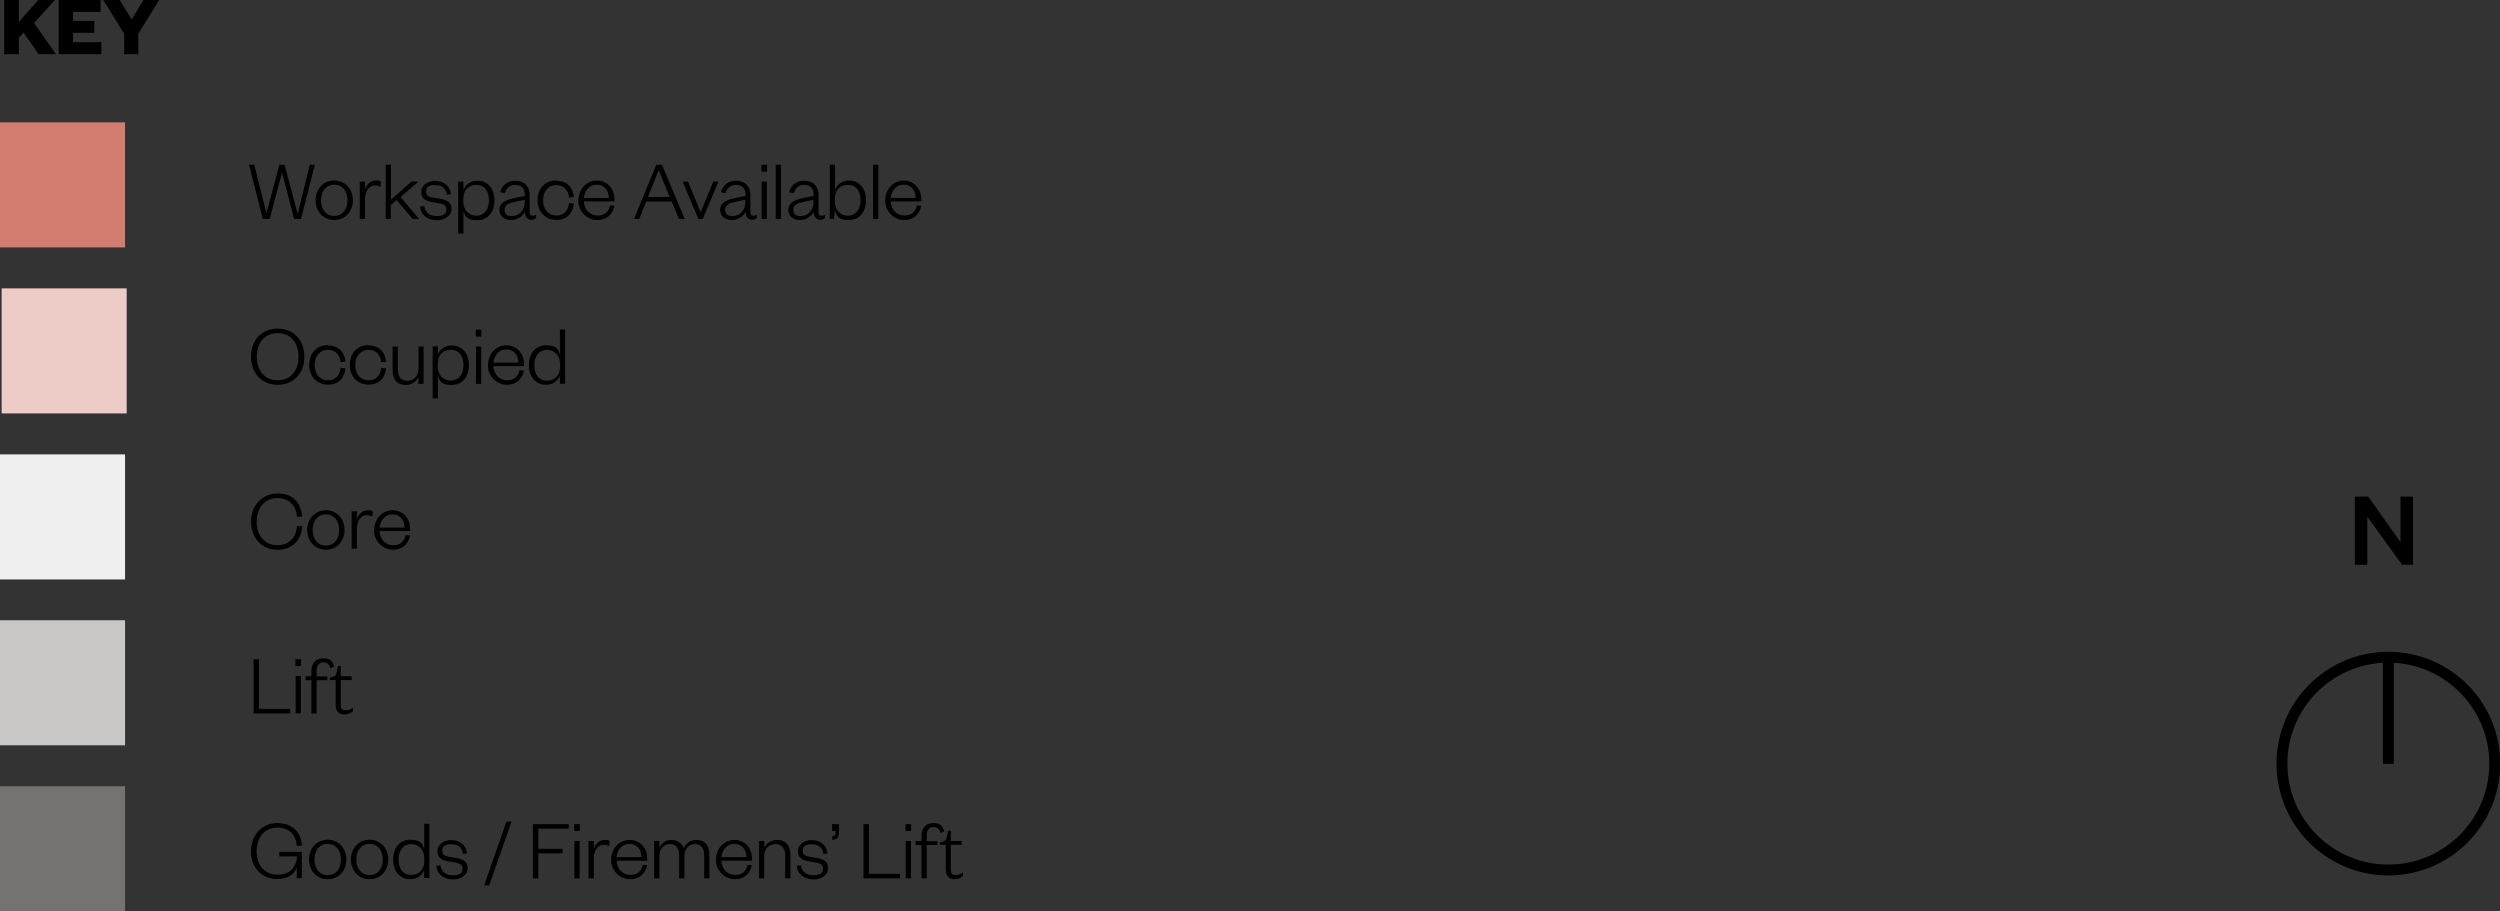 <?xml version="1.0" encoding="UTF-8"?>
<svg id="Layer_1" xmlns="http://www.w3.org/2000/svg" version="1.1" viewBox="0 0 1379.3 502.8">
  <rect x="0" y="0" width="1379.3" height="502.8" fill="#333333" stroke="none"/>
  <!-- Generator: Adobe Illustrator 29.2.1, SVG Export Plug-In . SVG Version: 2.1.0 Build 116)  -->
  <defs>
    <style>
      .st0 {
        fill: #c9c6c6;
      }

      .st1 {
        fill: #edcbc6;
      }

      .st2 {
        fill: #747371;
      }

      .st3 {
        fill: #f1f0f0;
      }

      .st4 {
        fill: #d37d70;
      }

      .st5 {
        fill: none;
        stroke: #000;
        stroke-width: 6px;
      }
    </style>
  </defs>
  <g id="Layer_11" data-name="Layer_1">
    <path d="M1324.4,299.1v-25.1h6.9v37.6h-6l-19.2-26.5v26.5h-6.9v-37.6h7.4l17.8,25.1h0Z"/>
    <path class="st5" d="M1317.7,480c32.4,0,58.7-26.3,58.7-58.7s-26.3-58.7-58.7-58.7-58.7,26.3-58.7,58.7,26.3,58.7,58.7,58.7Z"/>
    <line class="st5" x1="1317.7" y1="421.4" x2="1317.7" y2="359.7"/>
  </g>
  <g id="Layer_4">
    <rect class="st0" y="342.2" width="69" height="69"/>
    <path d="M21.3,29.9l-8.3-11.9-2.6,2.8v9.1H2.3V0h8.1v12.1L21.1,0h9.2l-11.5,12.7,12.1,17.2h-9.6Z"/>
    <path d="M55.9,29.9h-23.5V0h23.1v6.6h-15.2v4.9h11.7v6.6h-11.7v5.2h15.6v6.6h0Z"/>
    <path d="M79.1,0h8.7l-11.5,18.6v11.3h-7.8v-11.3L57,0h9l6.7,10.8s6.4-10.8,6.4-10.8Z"/>
    <path d="M164.2,117.5h.2l6.5-26.6h2.8l-7.6,29.9h-3.8l-6.6-25.2h-.2l-6.7,25.2h-3.8l-7.6-29.9h2.9l6.6,26.4h.2l7-26.4h2.9l7.1,26.6h0Z"/>
    <path d="M184.4,121.4c-5.8,0-10.3-4.5-10.3-10.9s4.5-10.9,10.3-10.9,10.3,4.5,10.3,10.9-4.5,10.9-10.3,10.9ZM184.4,119.1c4.6,0,7.3-3.6,7.3-8.6s-2.7-8.6-7.3-8.6-7.3,3.6-7.3,8.6,2.7,8.6,7.3,8.6Z"/>
    <path d="M209.9,103.1c-1.2-.6-1.9-.8-3.1-.8-3,0-5.4,3.1-5.4,7.2v11.3h-2.9v-20.6h2.9v4.3c.8-2.4,2.9-4.9,5.9-4.9s2.2.3,2.9.9l-.3,2.5h0Z"/>
    <path d="M215.7,120.8h-2.9v-29.9h2.9v19.3l11.3-10h3.8l-9.8,8.5,10.2,12.1h-3.5l-8.9-10.4-3.2,2.7v7.7h0Z"/>
    <path d="M234.1,113.6c.4,3.6,2.9,5.6,6.8,5.6s5.4-1.2,5.4-3.6-1.6-3-4.5-3.5l-3.6-.6c-3.6-.6-5.8-2.3-5.8-5.6s3.1-6.1,7.6-6.1,8.4,2.5,8.7,7.4l-2.2.2c-.5-3.7-2.7-5.3-6.5-5.3s-4.9,1.3-4.9,3.5,1.2,3,3.8,3.4l3.8.6c4,.7,6.4,2.1,6.4,5.7s-3.6,6.2-8.1,6.2-8.8-2.5-9.2-7.5l2.3-.3h0Z"/>
    <path d="M255.7,128.9h-2.9v-28.7h2.9v4.6c.9-2.6,3.6-5.1,7.6-5.1,6.1,0,9.5,4.8,9.5,10.9s-3.4,10.9-9.5,10.9-6.7-2.5-7.6-5.1v12.6h0ZM255.6,111.2c0,4.9,3.2,7.8,7.3,7.8s6.9-3.3,6.9-8.5-2.5-8.5-6.9-8.5-7.3,2.8-7.3,7.8v1.4h0Z"/>
    <path d="M292.2,117.4c0,1.1.7,1.6,1.7,1.6s1.3-.2,1.9-.5v1.6c-.6.7-1.3,1.2-2.7,1.2-2,0-3.5-1.8-3.6-4.4-1.1,2.4-4.1,4.5-7.6,4.5s-6.4-2.1-6.4-5.7,3.4-5.5,8.5-6.5l5.5-1.1v-1c0-3.1-1.9-5.1-5.1-5.1s-5.2,1.9-5.9,4.6l-2.5-.5c.8-3.7,3.8-6.4,8.3-6.4s7.9,2.7,7.9,7.8v9.9h0ZM289.5,110.2l-5,1.1c-3.8.8-6.1,1.6-6.1,4.3s1.3,3.6,4,3.6c4,0,7.1-3.1,7.1-7.7v-1.3Z"/>
    <path d="M307,99.7c6,0,9.2,4,9.6,9l-2.7.2c-.3-3.9-2.7-6.8-7-6.8s-7.3,3.4-7.3,8.4,2.9,8.4,7.3,8.4,6.7-2.9,7-6.9l2.7.3c-.4,5-3.6,9-9.6,9s-10.4-4.3-10.4-10.9,4.3-10.9,10.4-10.9h0Z"/>
    <path d="M338.9,113.8c-1,4.7-4.4,7.6-9.4,7.6s-10.4-4.2-10.4-10.6,4.4-11.2,10.2-11.2,9.7,4.7,9.7,10.2v1.3h-16.9c.2,4.6,3.4,7.8,7.5,7.8s6.1-1.9,7-5.6l2.5.3h0ZM335.9,109.2c0-3.8-2.2-7.3-6.6-7.3s-6.7,3.4-7.2,7.3h13.8Z"/>
    <path d="M365.2,90.9l12.6,29.9h-3.2l-4-9.6h-14.1l-3.8,9.6h-2.9l12.3-29.9h3.2,0ZM357.5,108.7h12l-6-14.5h-.2l-5.8,14.5h0Z"/>
    <path d="M385.3,120.8l-8.7-20.6h3l6.9,16.7h.2l6.8-16.7h2.9l-8.7,20.6h-2.3Z"/>
    <path d="M414,117.4c0,1.1.7,1.6,1.7,1.6s1.3-.2,1.9-.5v1.6c-.6.7-1.3,1.2-2.7,1.2-2,0-3.5-1.8-3.6-4.4-1.1,2.4-4.1,4.5-7.6,4.5s-6.4-2.1-6.4-5.7,3.4-5.5,8.5-6.5l5.5-1.1v-1c0-3.1-1.9-5.1-5.1-5.1s-5.2,1.9-5.9,4.6l-2.5-.5c.8-3.7,3.8-6.4,8.3-6.4s7.9,2.7,7.9,7.8v9.9h0ZM411.2,110.2l-5,1.1c-3.8.8-6.1,1.6-6.1,4.3s1.3,3.6,4,3.6c4,0,7.1-3.1,7.1-7.7v-1.3Z"/>
    <path d="M420.1,90.9h3.1v3.8h-3.1v-3.8ZM423.1,100.2v20.6h-2.9v-20.6h2.9Z"/>
    <path d="M430.9,90.9v29.9h-2.9v-29.9h2.9Z"/>
    <path d="M451.6,117.4c0,1.1.7,1.6,1.7,1.6s1.3-.2,1.9-.5v1.6c-.6.7-1.3,1.2-2.7,1.2-2,0-3.5-1.8-3.6-4.4-1.1,2.4-4.1,4.5-7.6,4.5s-6.4-2.1-6.4-5.7,3.4-5.5,8.5-6.5l5.5-1.1v-1c0-3.1-1.9-5.1-5.1-5.1s-5.2,1.9-5.9,4.6l-2.5-.5c.8-3.7,3.8-6.4,8.3-6.4s7.9,2.7,7.9,7.8v9.9h0ZM448.8,110.2l-5,1.1c-3.8.8-6.1,1.6-6.1,4.3s1.3,3.6,4,3.6c4,0,7.1-3.1,7.1-7.7v-1.3Z"/>
    <path d="M460,120.8h-2.2v-29.9h2.9v13.8c.9-2.6,3.6-5.1,7.6-5.1,6.1,0,9.5,4.8,9.5,10.9s-3.4,10.9-9.5,10.9-6.7-2.5-7.6-5.1l-.7,4.5h0ZM460.6,111.2c0,4.9,3.2,7.8,7.3,7.8s6.9-3.3,6.9-8.5-2.5-8.5-6.9-8.5-7.3,2.8-7.3,7.8v1.4h0Z"/>
    <path d="M484.6,90.9v29.9h-2.9v-29.9h2.9Z"/>
    <path d="M508.2,113.8c-1,4.7-4.4,7.6-9.4,7.6s-10.4-4.2-10.4-10.6,4.4-11.2,10.2-11.2,9.7,4.7,9.7,10.2v1.3h-16.9c.2,4.6,3.4,7.8,7.5,7.8s6.1-1.9,7-5.6l2.5.3h0ZM505.2,109.2c0-3.8-2.2-7.3-6.6-7.3s-6.7,3.4-7.2,7.3h13.8Z"/>
    <path d="M153.2,212.3c-8.7,0-14.7-6.3-14.7-15.5s5.9-15.5,14.7-15.5,14.7,6.3,14.7,15.5-5.9,15.5-14.7,15.5ZM153.2,183.8c-7,0-11.5,5.1-11.5,13s4.5,13,11.5,13,11.5-5.1,11.5-13-4.5-13-11.5-13Z"/>
    <path d="M181,190.6c6,0,9.2,4,9.6,9l-2.7.2c-.3-3.9-2.7-6.8-7-6.8s-7.3,3.4-7.3,8.4,2.9,8.4,7.3,8.4,6.7-2.9,7-6.9l2.7.3c-.4,5-3.6,9-9.6,9s-10.4-4.3-10.4-10.9,4.3-10.9,10.4-10.9h0Z"/>
    <path d="M203.4,190.6c6,0,9.2,4,9.6,9l-2.7.2c-.3-3.9-2.7-6.8-7-6.8s-7.3,3.4-7.3,8.4,2.9,8.4,7.3,8.4,6.7-2.9,7-6.9l2.7.3c-.4,5-3.6,9-9.6,9s-10.4-4.3-10.4-10.9,4.3-10.9,10.4-10.9h0Z"/>
    <path d="M230.8,191.2h2.9v20.6h-2.9v-3.8c-1,2.5-3.8,4.4-6.8,4.4-5.3,0-7.4-3.5-7.4-8.4v-12.8h2.9v12.9c0,3.7,1.8,6,5.3,6s6.1-2.6,6.1-6.6v-12.3h0Z"/>
    <path d="M241.6,219.8h-2.9v-28.7h2.9v4.6c.9-2.6,3.6-5.1,7.6-5.1,6.1,0,9.5,4.8,9.5,10.9s-3.4,10.9-9.5,10.9-6.7-2.5-7.6-5.1v12.6h0ZM241.5,202.2c0,4.9,3.2,7.8,7.3,7.8s6.9-3.3,6.9-8.5-2.5-8.5-6.9-8.5-7.3,2.8-7.3,7.8v1.4h0Z"/>
    <path d="M262.5,181.9h3.1v3.8h-3.1v-3.8ZM265.5,191.2v20.6h-2.9v-20.6h2.9Z"/>
    <path d="M289,204.7c-1,4.7-4.4,7.6-9.4,7.6s-10.4-4.2-10.4-10.6,4.4-11.2,10.2-11.2,9.7,4.7,9.7,10.2v1.3h-16.9c.2,4.6,3.4,7.8,7.5,7.8s6.1-1.9,7-5.6l2.5.3h0ZM286,200.1c0-3.8-2.2-7.3-6.6-7.3s-6.7,3.4-7.2,7.3h13.8Z"/>
    <path d="M308.9,207.2c-.9,2.6-3.6,5.1-7.6,5.1-6.1,0-9.5-4.8-9.5-10.9s3.4-10.9,9.5-10.9,6.7,2.5,7.6,5.1v-13.8h2.9v29.9h-2.9v-4.5h0ZM309,200.8c0-4.9-3.2-7.8-7.3-7.8s-6.9,3.3-6.9,8.5,2.5,8.5,6.9,8.5,7.3-2.8,7.3-7.8v-1.4h0Z"/>
    <path d="M153,272.2c8.4,0,13.2,5.1,13.7,12.9h-2.9c-.3-5.9-4.2-10.3-10.8-10.3s-11.4,5-11.4,13,4.8,13,11.4,13,10.5-4.4,10.8-10.5h2.9c-.5,7.9-5.4,13-13.7,13s-14.5-6.3-14.5-15.5,6.4-15.5,14.5-15.5h0Z"/>
    <path d="M179.8,303.3c-5.8,0-10.3-4.5-10.3-10.9s4.5-10.9,10.3-10.9,10.3,4.5,10.3,10.9-4.5,10.9-10.3,10.9ZM179.8,301c4.6,0,7.3-3.6,7.3-8.6s-2.7-8.6-7.3-8.6-7.3,3.6-7.3,8.6,2.7,8.6,7.3,8.6Z"/>
    <path d="M205.4,285c-1.2-.6-1.9-.8-3.1-.8-3,0-5.4,3.1-5.4,7.2v11.3h-2.9v-20.6h2.9v4.3c.8-2.4,2.9-4.9,5.9-4.9s2.2.3,2.9.9l-.3,2.5h0Z"/>
    <path d="M226.2,295.7c-1,4.7-4.4,7.6-9.4,7.6s-10.4-4.2-10.4-10.6,4.4-11.2,10.2-11.2,9.7,4.7,9.7,10.2v1.3h-16.9c.2,4.6,3.4,7.8,7.4,7.8s6.1-1.9,7-5.6l2.5.3h0ZM223.2,291.1c0-3.8-2.2-7.3-6.6-7.3s-6.7,3.4-7.2,7.3h13.8Z"/>
    <path d="M142.9,363.7v27.4h17.2v2.5h-20.2v-29.9h3Z"/>
    <path d="M163,363.7h3.1v3.8h-3.1v-3.8ZM166,373v20.6h-2.9v-20.6h2.9Z"/>
    <path d="M168.6,375.2v-2.1h3.2v-2.9c0-4.1,2.3-7,6.4-7s5.2,1.5,6.2,4.6l-2.1.8c-.5-1.9-1.9-3.2-4-3.2s-3.6,1.7-3.6,4.5v3.3h5.9v2.1h-5.9v18.4h-2.9v-18.4h-3.2Z"/>
    <path d="M185.2,375.2h-3.2v-1.4l1.2-.2c1.9-.4,2.3-1.3,2.7-3.3l.6-2.9h1.5v5.7h6v2.1h-6v13.9c0,1.9.8,2.8,2.7,2.8s2.9-.7,4-1.4v2c-1.5,1.1-2.9,1.7-5,1.7s-4.5-1.4-4.5-5.1v-13.9h0Z"/>
    <path d="M138.5,469.6c0-9.2,6.3-15.5,14.4-15.5s13.1,4.6,13.7,12.4l-2.9.2c-.3-6.1-4.2-10.1-10.8-10.1s-11.3,5-11.3,13.1,4.8,12.9,11.6,12.9,10.3-4.2,10.7-10.1h-9.8v-2.5h12.4v14.5h-2.8v-5.9c-1.2,4.1-5.8,6.4-10.7,6.4-8.4,0-14.6-6.2-14.6-15.5h0Z"/>
    <path d="M180.8,485.1c-5.8,0-10.3-4.5-10.3-10.9s4.5-10.9,10.3-10.9,10.3,4.5,10.3,10.9-4.5,10.9-10.3,10.9ZM180.8,482.8c4.6,0,7.3-3.6,7.3-8.6s-2.7-8.6-7.3-8.6-7.3,3.6-7.3,8.6,2.7,8.6,7.3,8.6Z"/>
    <path d="M203.9,485.1c-5.8,0-10.3-4.5-10.3-10.9s4.5-10.9,10.3-10.9,10.3,4.5,10.3,10.9-4.5,10.9-10.3,10.9ZM203.9,482.8c4.6,0,7.3-3.6,7.3-8.6s-2.7-8.6-7.3-8.6-7.3,3.6-7.3,8.6,2.7,8.6,7.3,8.6Z"/>
    <path d="M234,480c-.9,2.6-3.6,5.1-7.6,5.1-6.1,0-9.5-4.8-9.5-10.9s3.4-10.9,9.5-10.9,6.7,2.5,7.6,5.1v-13.9h2.9v29.9h-2.9v-4.5h0ZM234.1,473.5c0-4.9-3.2-7.8-7.3-7.8s-6.9,3.3-6.9,8.5,2.5,8.5,6.9,8.5,7.3-2.9,7.3-7.8v-1.4Z"/>
    <path d="M243,477.3c.4,3.6,2.9,5.6,6.8,5.6s5.4-1.2,5.4-3.6-1.6-3-4.5-3.5l-3.6-.6c-3.6-.6-5.8-2.3-5.8-5.6s3.1-6.1,7.6-6.1,8.4,2.5,8.7,7.4l-2.2.2c-.5-3.7-2.7-5.3-6.5-5.3s-4.9,1.3-4.9,3.5,1.2,3,3.8,3.4l3.8.6c4,.7,6.4,2.1,6.4,5.7s-3.6,6.2-8.1,6.2-8.8-2.5-9.2-7.5l2.3-.3h0Z"/>
    <path d="M279.4,453.3h2.8l-12.3,35.2h-2.8l12.3-35.2Z"/>
    <path d="M294,484.6v-29.9h19.8v2.5h-16.8v11.1h13.4v2.5h-13.4v13.8h-2.9Z"/>
    <path d="M316.8,454.7h3.1v3.8h-3.1v-3.8ZM319.8,464v20.6h-2.9v-20.6h2.9Z"/>
    <path d="M336.1,466.9c-1.2-.6-1.9-.8-3.1-.8-3,0-5.4,3.1-5.4,7.2v11.3h-2.9v-20.6h2.9v4.3c.8-2.4,2.9-4.9,5.9-4.9s2.2.3,2.9.9l-.3,2.5h0Z"/>
    <path d="M357,477.5c-1,4.7-4.4,7.6-9.4,7.6s-10.4-4.2-10.4-10.6,4.4-11.1,10.2-11.1,9.7,4.6,9.7,10.2v1.3h-16.9c.2,4.6,3.4,7.8,7.5,7.8s6.1-1.9,7-5.6l2.5.3h0ZM353.9,472.9c0-3.8-2.2-7.3-6.6-7.3s-6.7,3.4-7.2,7.3h13.8Z"/>
    <path d="M384.1,463.4c5.3,0,7.3,3.6,7.3,8.4v12.8h-2.9v-12.9c0-3.6-1.7-6-5.1-6s-5.8,2.6-5.8,6.6v12.3h-2.9v-12.9c0-3.6-1.7-6-5.1-6s-5.8,2.6-5.8,6.6v12.3h-2.9v-20.6h2.9v3.8c1-2.5,3.5-4.4,6.6-4.4s5.9,1.8,6.8,4.6c1.1-2.6,3.6-4.6,6.9-4.6h0Z"/>
    <path d="M414.8,477.5c-1,4.7-4.4,7.6-9.4,7.6s-10.4-4.2-10.4-10.6,4.4-11.1,10.2-11.1,9.7,4.6,9.7,10.2v1.3h-16.9c.2,4.6,3.4,7.8,7.5,7.8s6.1-1.9,7-5.6l2.5.3h0ZM411.8,472.9c0-3.8-2.2-7.3-6.6-7.3s-6.7,3.4-7.2,7.3h13.8Z"/>
    <path d="M421.7,484.6h-2.9v-20.6h2.9v3.8c1-2.5,3.8-4.4,6.9-4.4,5.3,0,7.5,3.5,7.5,8.4v12.8h-2.9v-12.9c0-3.6-1.9-6-5.4-6s-6.2,2.6-6.2,6.6v12.3h0Z"/>
    <path d="M441.9,477.3c.4,3.6,2.9,5.6,6.8,5.6s5.4-1.2,5.4-3.6-1.6-3-4.5-3.5l-3.6-.6c-3.6-.6-5.8-2.3-5.8-5.6s3.1-6.1,7.6-6.1,8.4,2.5,8.7,7.4l-2.2.2c-.5-3.7-2.7-5.3-6.5-5.3s-4.9,1.3-4.9,3.5,1.2,3,3.8,3.4l3.8.6c4,.7,6.4,2.1,6.4,5.7s-3.6,6.2-8.1,6.2-8.8-2.5-9.2-7.5l2.3-.3h0Z"/>
    <path d="M459.1,454.7h3.8v3.8c0,2.9-.4,4.8-3.8,4.8v-1.9c1.7-.1,1.9-.8,1.9-2.9h-1.9v-3.8h0Z"/>
    <path d="M479.4,454.7v27.4h17.2v2.5h-20.2v-29.9h3Z"/>
    <path d="M499.6,454.7h3.1v3.8h-3.1v-3.8ZM502.6,464v20.6h-2.9v-20.6h2.9Z"/>
    <path d="M505.2,466.1v-2.1h3.2v-2.9c0-4.1,2.3-7,6.4-7s5.2,1.5,6.2,4.6l-2.1.8c-.5-1.9-1.9-3.2-4-3.2s-3.6,1.7-3.6,4.5v3.3h5.9v2.1h-5.9v18.4h-2.9v-18.4h-3.2Z"/>
    <path d="M521.8,466.1h-3.2v-1.4l1.2-.2c1.9-.4,2.3-1.3,2.7-3.3l.6-2.9h1.5v5.7h6v2.1h-6v13.9c0,1.9.8,2.8,2.7,2.8s2.8-.7,4-1.4v2c-1.5,1.1-2.9,1.7-5,1.7s-4.5-1.4-4.5-5.1v-13.9h0Z"/>
    <rect class="st1" x=".9" y="159.1" width="69" height="69"/>
    <rect class="st4" y="67.5" width="69" height="69"/>
    <rect class="st3" y="250.7" width="69" height="69"/>
    <rect class="st2" y="433.8" width="69" height="69"/>
  </g>
</svg>